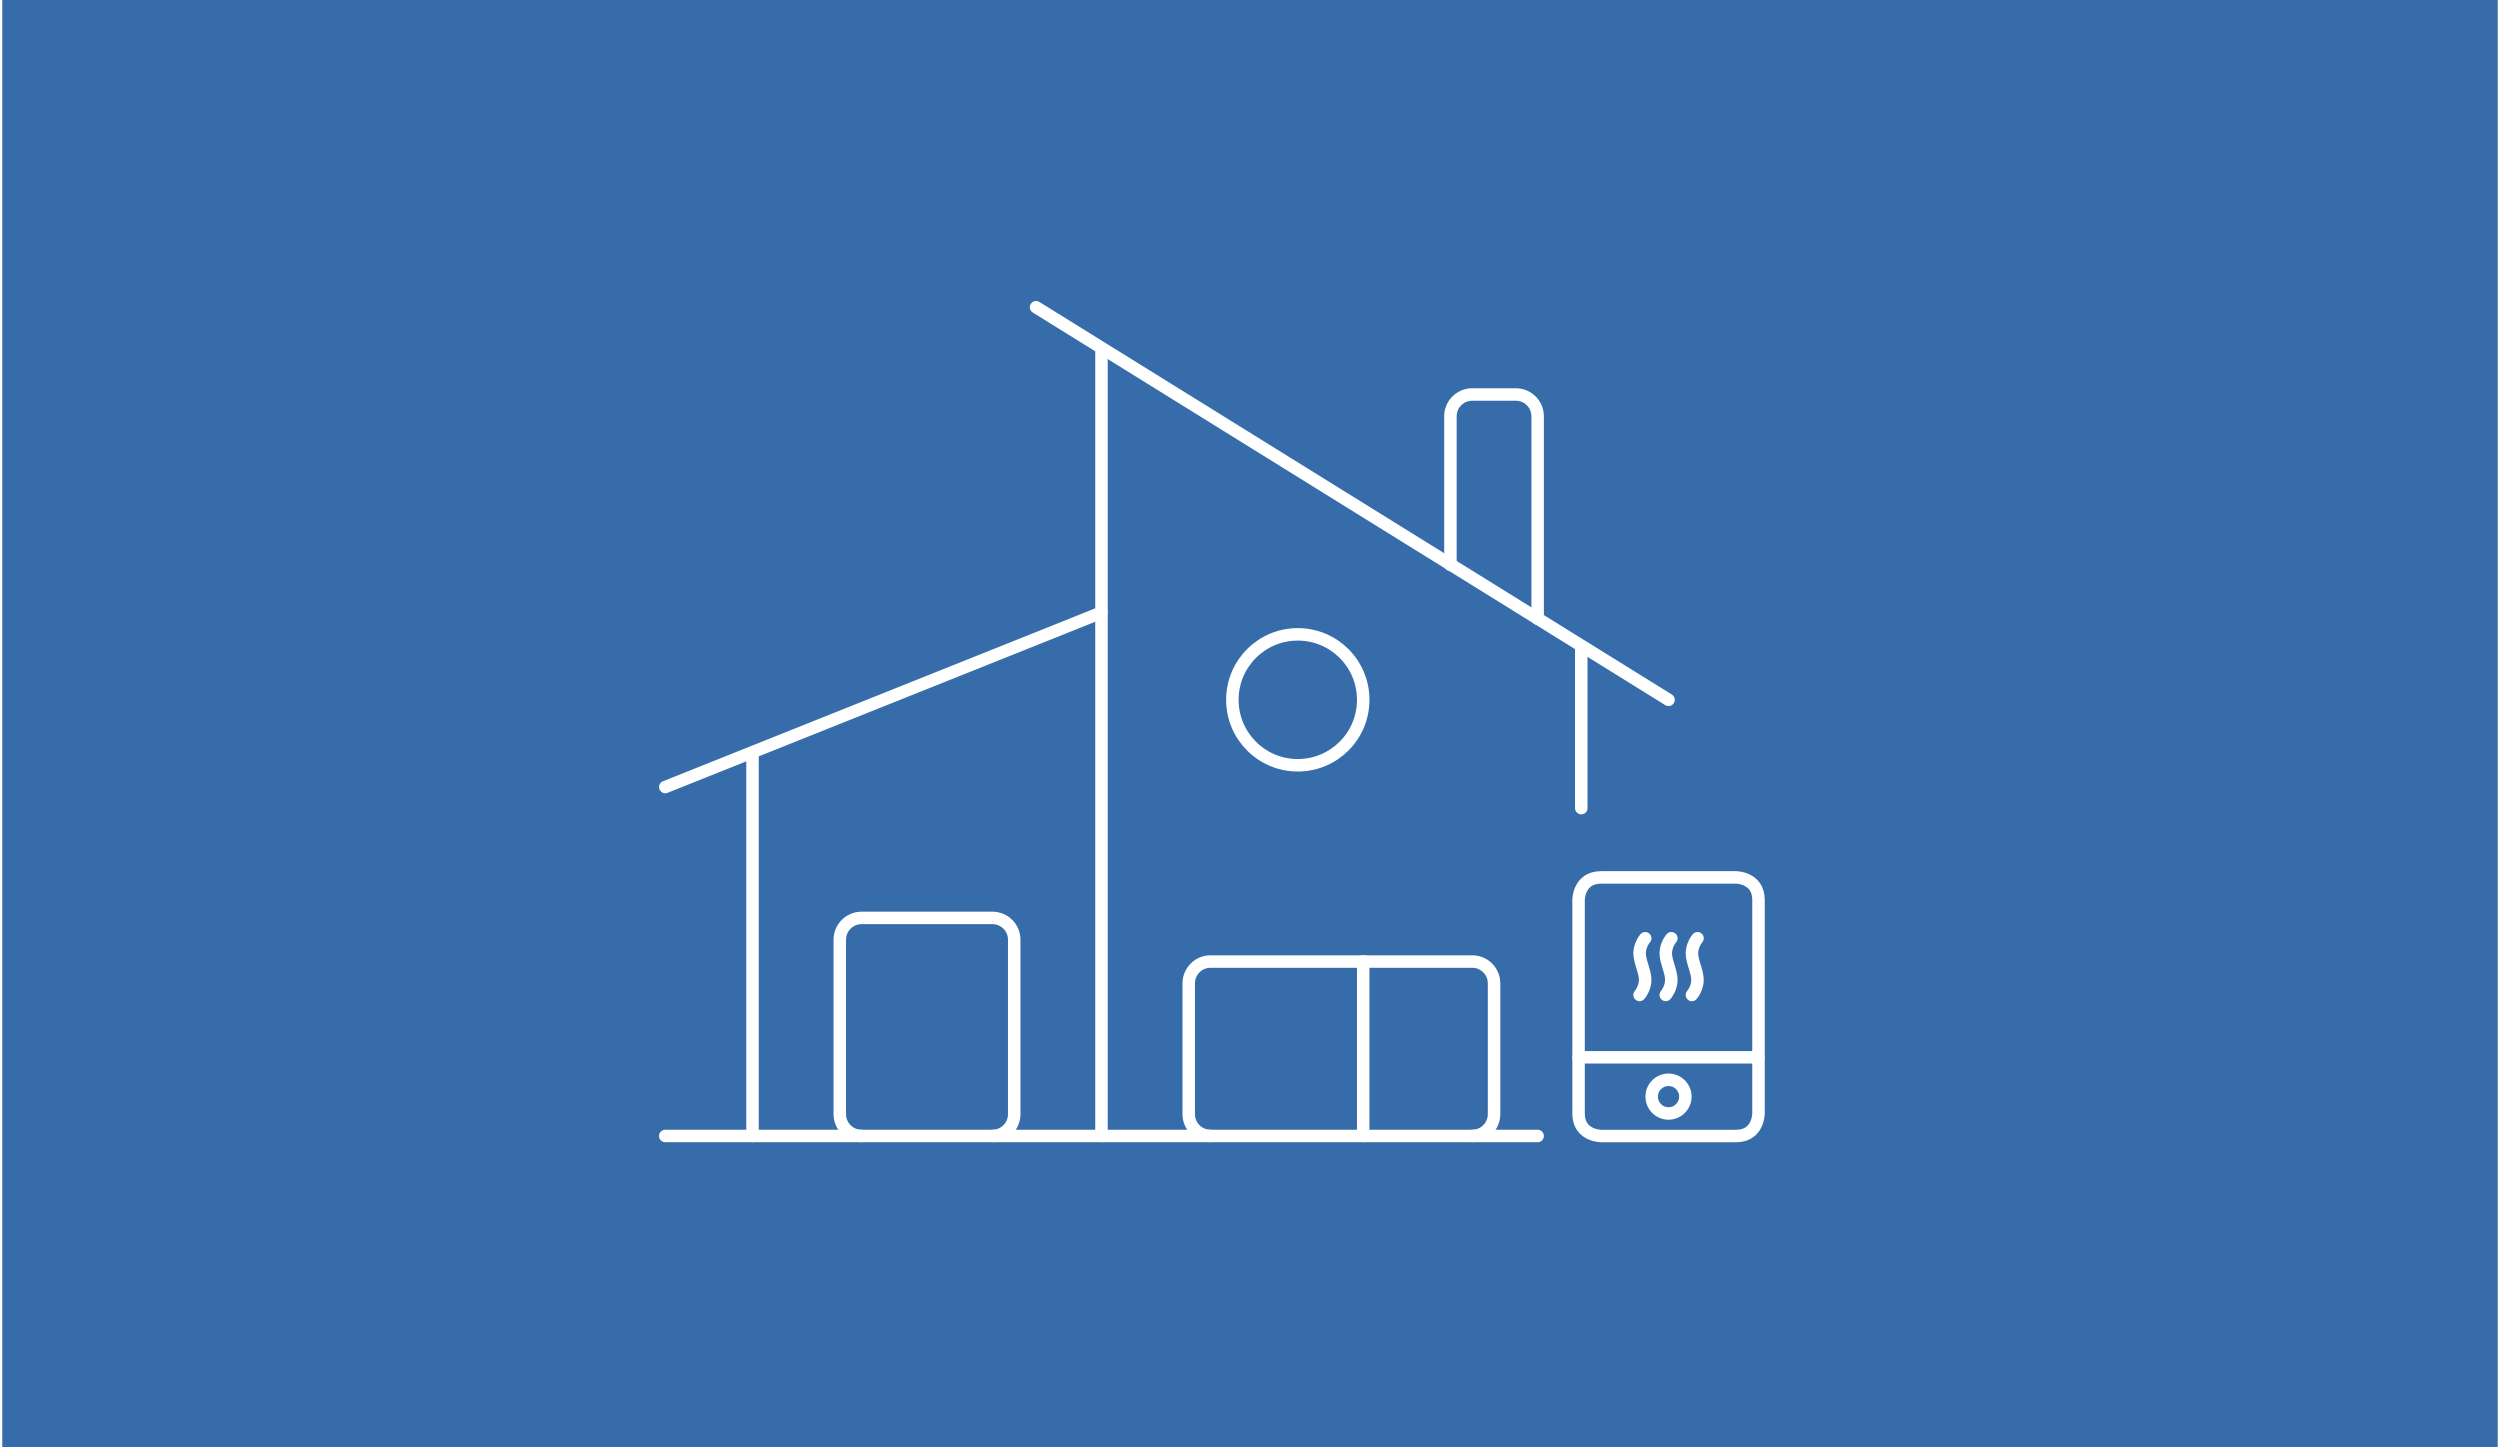 <svg xmlns="http://www.w3.org/2000/svg" id="Ebene_1" data-name="Ebene 1" width="380" height="220" viewBox="0.0 13.0 600.0 348.0">
  <defs>
    <style>
      .cls-1 {
        fill: #376cab;
      }

      .cls-2 {
        fill: none;
        stroke: #fff;
        stroke-linecap: round;
        stroke-linejoin: round;
        stroke-width: 3px;
      }
    </style>
  </defs>
  <rect class="cls-1" y="0" width="600" height="374" />
  <g>
    <path class="cls-2" d="M159.41,286.13h209.75" />
    <path class="cls-2" d="M159.41,202.23l104.88-41.95" />
    <path class="cls-2" d="M180.39,194.04v92.09" />
    <path class="cls-2" d="M248.56,86.87l152.07,94.39" />
    <path class="cls-2" d="M379.65,168.47v38.83" />
    <path class="cls-2" d="M348.19,148.82v-35.73c0-2.9,2.35-5.24,5.24-5.24h10.49c2.9,0,5.24,2.35,5.24,5.24v48.67" />
    <path class="cls-2" d="M353.44,286.13c2.9,0,5.24-2.35,5.24-5.24v-31.46c0-2.9-2.35-5.24-5.24-5.24h-62.93c-2.9,0-5.24,2.35-5.24,5.24v31.46c0,2.9,2.35,5.24,5.24,5.24" />
    <path class="cls-2" d="M327.22,244.18v41.95" />
    <path class="cls-2" d="M295.76,181.26c0,8.69,7.03,15.74,15.72,15.74,8.69,0,15.74-7.03,15.74-15.72v-.03c0-8.69-7.04-15.73-15.73-15.73s-15.73,7.04-15.73,15.73Z" />
    <path class="cls-2" d="M238.07,286.13c2.9,0,5.24-2.35,5.24-5.24v-41.95c0-2.9-2.35-5.24-5.24-5.24h-31.46c-2.9,0-5.24,2.35-5.24,5.24v41.95c0,2.9,2.35,5.24,5.24,5.24" />
    <path class="cls-2" d="M264.29,96.86v189.27" />
    <g>
      <path class="cls-2" d="M400.63,272.62c-2.24,0-4.05,1.82-4.05,4.05s1.82,4.05,4.05,4.05,4.05-1.82,4.05-4.05-1.82-4.05-4.05-4.05" />
      <path class="cls-2" d="M422.26,280.73s0,5.41-5.41,5.41h-32.44s-5.41,0-5.41-5.41v-51.36s0-5.41,5.41-5.41h32.44s5.41,0,5.41,5.41v51.36Z" />
      <path class="cls-2" d="M422.26,267.21h-43.25" />
      <path class="cls-2" d="M401.31,238.59c-.81,1-1.28,2.23-1.35,3.52,0,2.2,1.35,4.4,1.35,6.59-.07,1.29-.54,2.52-1.35,3.52" />
      <path class="cls-2" d="M395.02,238.59c-.81,1-1.28,2.23-1.35,3.52,0,2.2,1.35,4.4,1.35,6.59-.07,1.29-.54,2.52-1.35,3.52" />
      <path class="cls-2" d="M407.6,238.59c-.81,1-1.28,2.23-1.35,3.52,0,2.2,1.35,4.4,1.35,6.59-.07,1.29-.54,2.52-1.35,3.52" />
    </g>
  </g>
</svg>